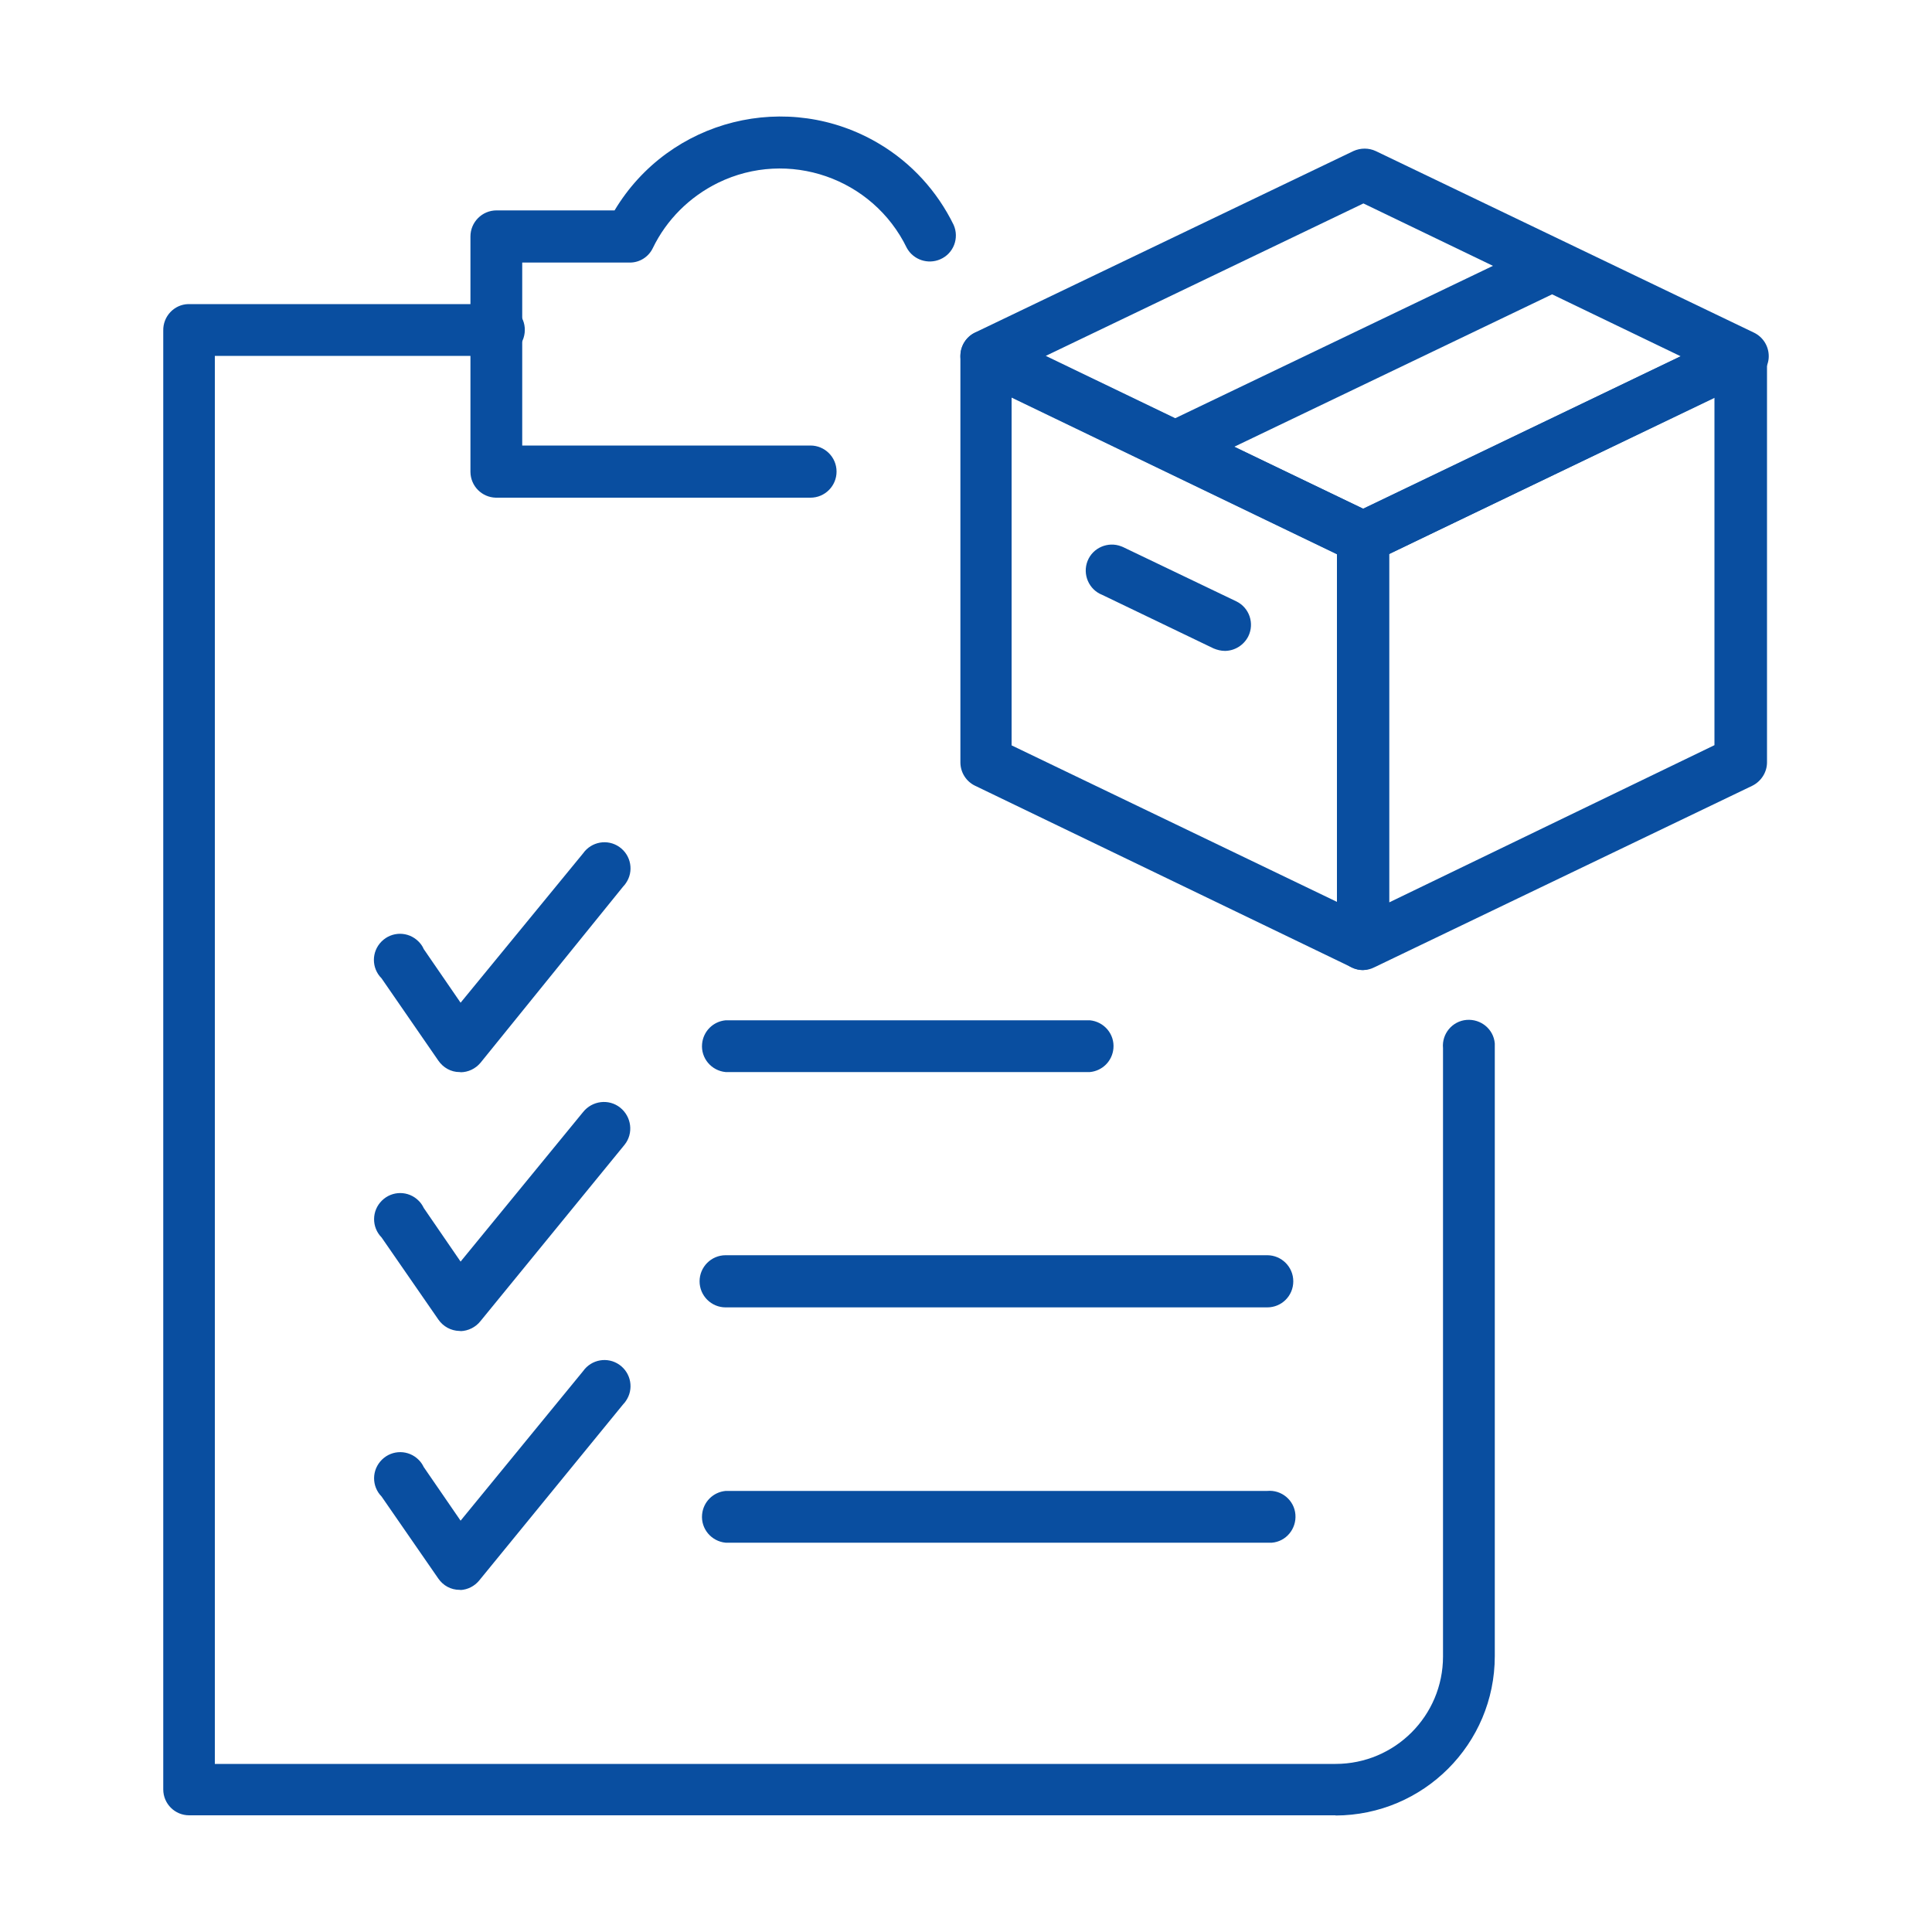 <?xml version="1.0" encoding="UTF-8"?>
<svg id="Layer_1" data-name="Layer 1" xmlns="http://www.w3.org/2000/svg" viewBox="0 0 100 100">
  <defs>
    <style>
      .cls-1 {
        fill: #094ea0;
      }
    </style>
  </defs>
  <path class="cls-1" d="m70.55,50.21c-.2,0-.41-.05-.59-.14l-19.49-9.4c-.46-.22-.76-.69-.76-1.21v-21.03c0-.46.24-.89.63-1.14.37-.22.83-.24,1.22-.07l19.58,9.39c.46.22.76.69.76,1.21v21.04c-.02.44-.25.85-.63,1.09-.21.15-.46.24-.72.26h0Zm-18.19-11.63l16.84,8.1v-17.99l-16.84-8.11v18Z"/>
  <path class="cls-1" d="m70.55,29.17c-.2,0-.4-.05-.59-.13l-19.49-9.4c-.47-.23-.76-.7-.76-1.22,0-.52.3-.99.76-1.21l19.58-9.39c.37-.17.8-.17,1.16,0l19.58,9.4c.47.23.76.7.76,1.22,0,.54-.34,1.01-.84,1.21l-19.58,9.39c-.18.09-.38.13-.59.13Zm-16.42-10.75l16.42,7.91,16.44-7.89-16.42-7.91-16.44,7.89Z"/>
  <path class="cls-1" d="m70.55,50.21c-.25,0-.5-.07-.72-.21-.38-.24-.61-.64-.63-1.09v-21.07c0-.52.3-.99.76-1.21l19.58-9.41c.41-.2.9-.18,1.29.07.39.25.63.68.63,1.14v21.03c0,.51-.3.98-.76,1.21l-19.57,9.4c-.18.09-.38.14-.59.14h0Zm1.35-21.52v18.02l16.84-8.14v-18l-16.84,8.11Z"/>
  <path class="cls-1" d="m60.78,24.44c-.74-.07-1.28-.73-1.21-1.47.04-.44.3-.84.69-1.05l19.58-9.39c.72-.18,1.46.25,1.64.97.14.55-.08,1.14-.55,1.45l-19.58,9.39c-.18.07-.37.1-.57.1Z"/>
  <path class="cls-1" d="m63.4,33.69c-.2,0-.4-.05-.59-.13l-5.76-2.77c-.69-.27-1.03-1.06-.76-1.75s1.06-1.03,1.75-.76c.06.02.12.05.18.08l5.78,2.77c.67.33.94,1.14.61,1.81-.23.45-.69.74-1.19.75Z"/>
  <path class="cls-1" d="m41.98,25.76h-16.32c-.72-.02-1.3-.6-1.31-1.33v-12.19c0-.74.6-1.35,1.35-1.35h6.11c2.84-4.74,8.98-6.27,13.71-3.44,1.66.99,2.99,2.45,3.84,4.19.3.68,0,1.48-.69,1.78-.64.28-1.39.03-1.73-.58-1.76-3.63-6.14-5.15-9.77-3.38-1.47.72-2.67,1.91-3.38,3.38-.22.46-.69.76-1.21.75h-5.55v9.47h14.92c.74,0,1.35.6,1.35,1.35,0,.74-.6,1.35-1.35,1.35h0Z"/>
  <path class="cls-1" d="m69.14,93.96H9.79c-.74,0-1.34-.6-1.34-1.34h0V17.12c-.02-.74.56-1.36,1.29-1.38.01,0,.03,0,.04,0h15.92c.74-.07,1.4.48,1.46,1.22s-.48,1.4-1.22,1.46c-.08,0-.16,0-.24,0h-14.58v72.88h58.01c3.07,0,5.56-2.49,5.56-5.56h0v-31.49c-.07-.74.48-1.4,1.22-1.46s1.4.48,1.46,1.22c0,.08,0,.16,0,.24v31.47c0,4.55-3.69,8.24-8.25,8.25Z"/>
  <path class="cls-1" d="m23.83,55.49h-.05c-.44,0-.84-.23-1.09-.59l-2.94-4.26c-.53-.53-.53-1.38,0-1.91.53-.53,1.38-.53,1.91,0,.11.11.21.24.27.39l1.91,2.78,6.34-7.73c.43-.61,1.27-.76,1.88-.33.61.43.76,1.27.33,1.88-.04.06-.08.11-.13.16l-7.39,9.13c-.26.31-.64.49-1.04.49h0Z"/>
  <path class="cls-1" d="m23.83,68.89h-.05c-.44-.01-.84-.23-1.09-.59l-2.94-4.25c-.52-.53-.52-1.38.02-1.91.53-.52,1.38-.52,1.91.02.1.1.19.23.25.36l1.91,2.78,6.34-7.74c.47-.59,1.33-.7,1.92-.23s.7,1.33.23,1.92h0l-7.46,9.13c-.25.32-.64.51-1.04.52Z"/>
  <path class="cls-1" d="m23.83,82.29h-.05c-.44,0-.84-.22-1.09-.58l-2.94-4.25c-.52-.53-.52-1.38.02-1.91.53-.52,1.38-.52,1.91.02.1.1.19.23.25.36l1.91,2.78,6.34-7.74c.43-.61,1.27-.76,1.88-.33.61.43.76,1.27.33,1.88-.04.06-.08.11-.13.16l-7.46,9.13c-.24.29-.59.47-.97.49h0Z"/>
  <path class="cls-1" d="m56.41,55.49h-18.85c-.74-.07-1.29-.72-1.22-1.46.06-.65.57-1.16,1.22-1.22h18.85c.74.07,1.29.72,1.22,1.46-.06.65-.57,1.16-1.22,1.22Z"/>
  <path class="cls-1" d="m65.59,67.67h-28.03c-.74,0-1.35-.6-1.35-1.35,0-.74.6-1.35,1.35-1.35h28.03c.74,0,1.35.6,1.35,1.35s-.6,1.35-1.35,1.35h0Z"/>
  <path class="cls-1" d="m65.59,79.85h-28.03c-.74-.07-1.29-.72-1.22-1.46.06-.65.57-1.16,1.22-1.22h28.03c.74-.07,1.4.48,1.46,1.22s-.48,1.4-1.22,1.46c-.08,0-.16,0-.24,0Z"/>
</svg>